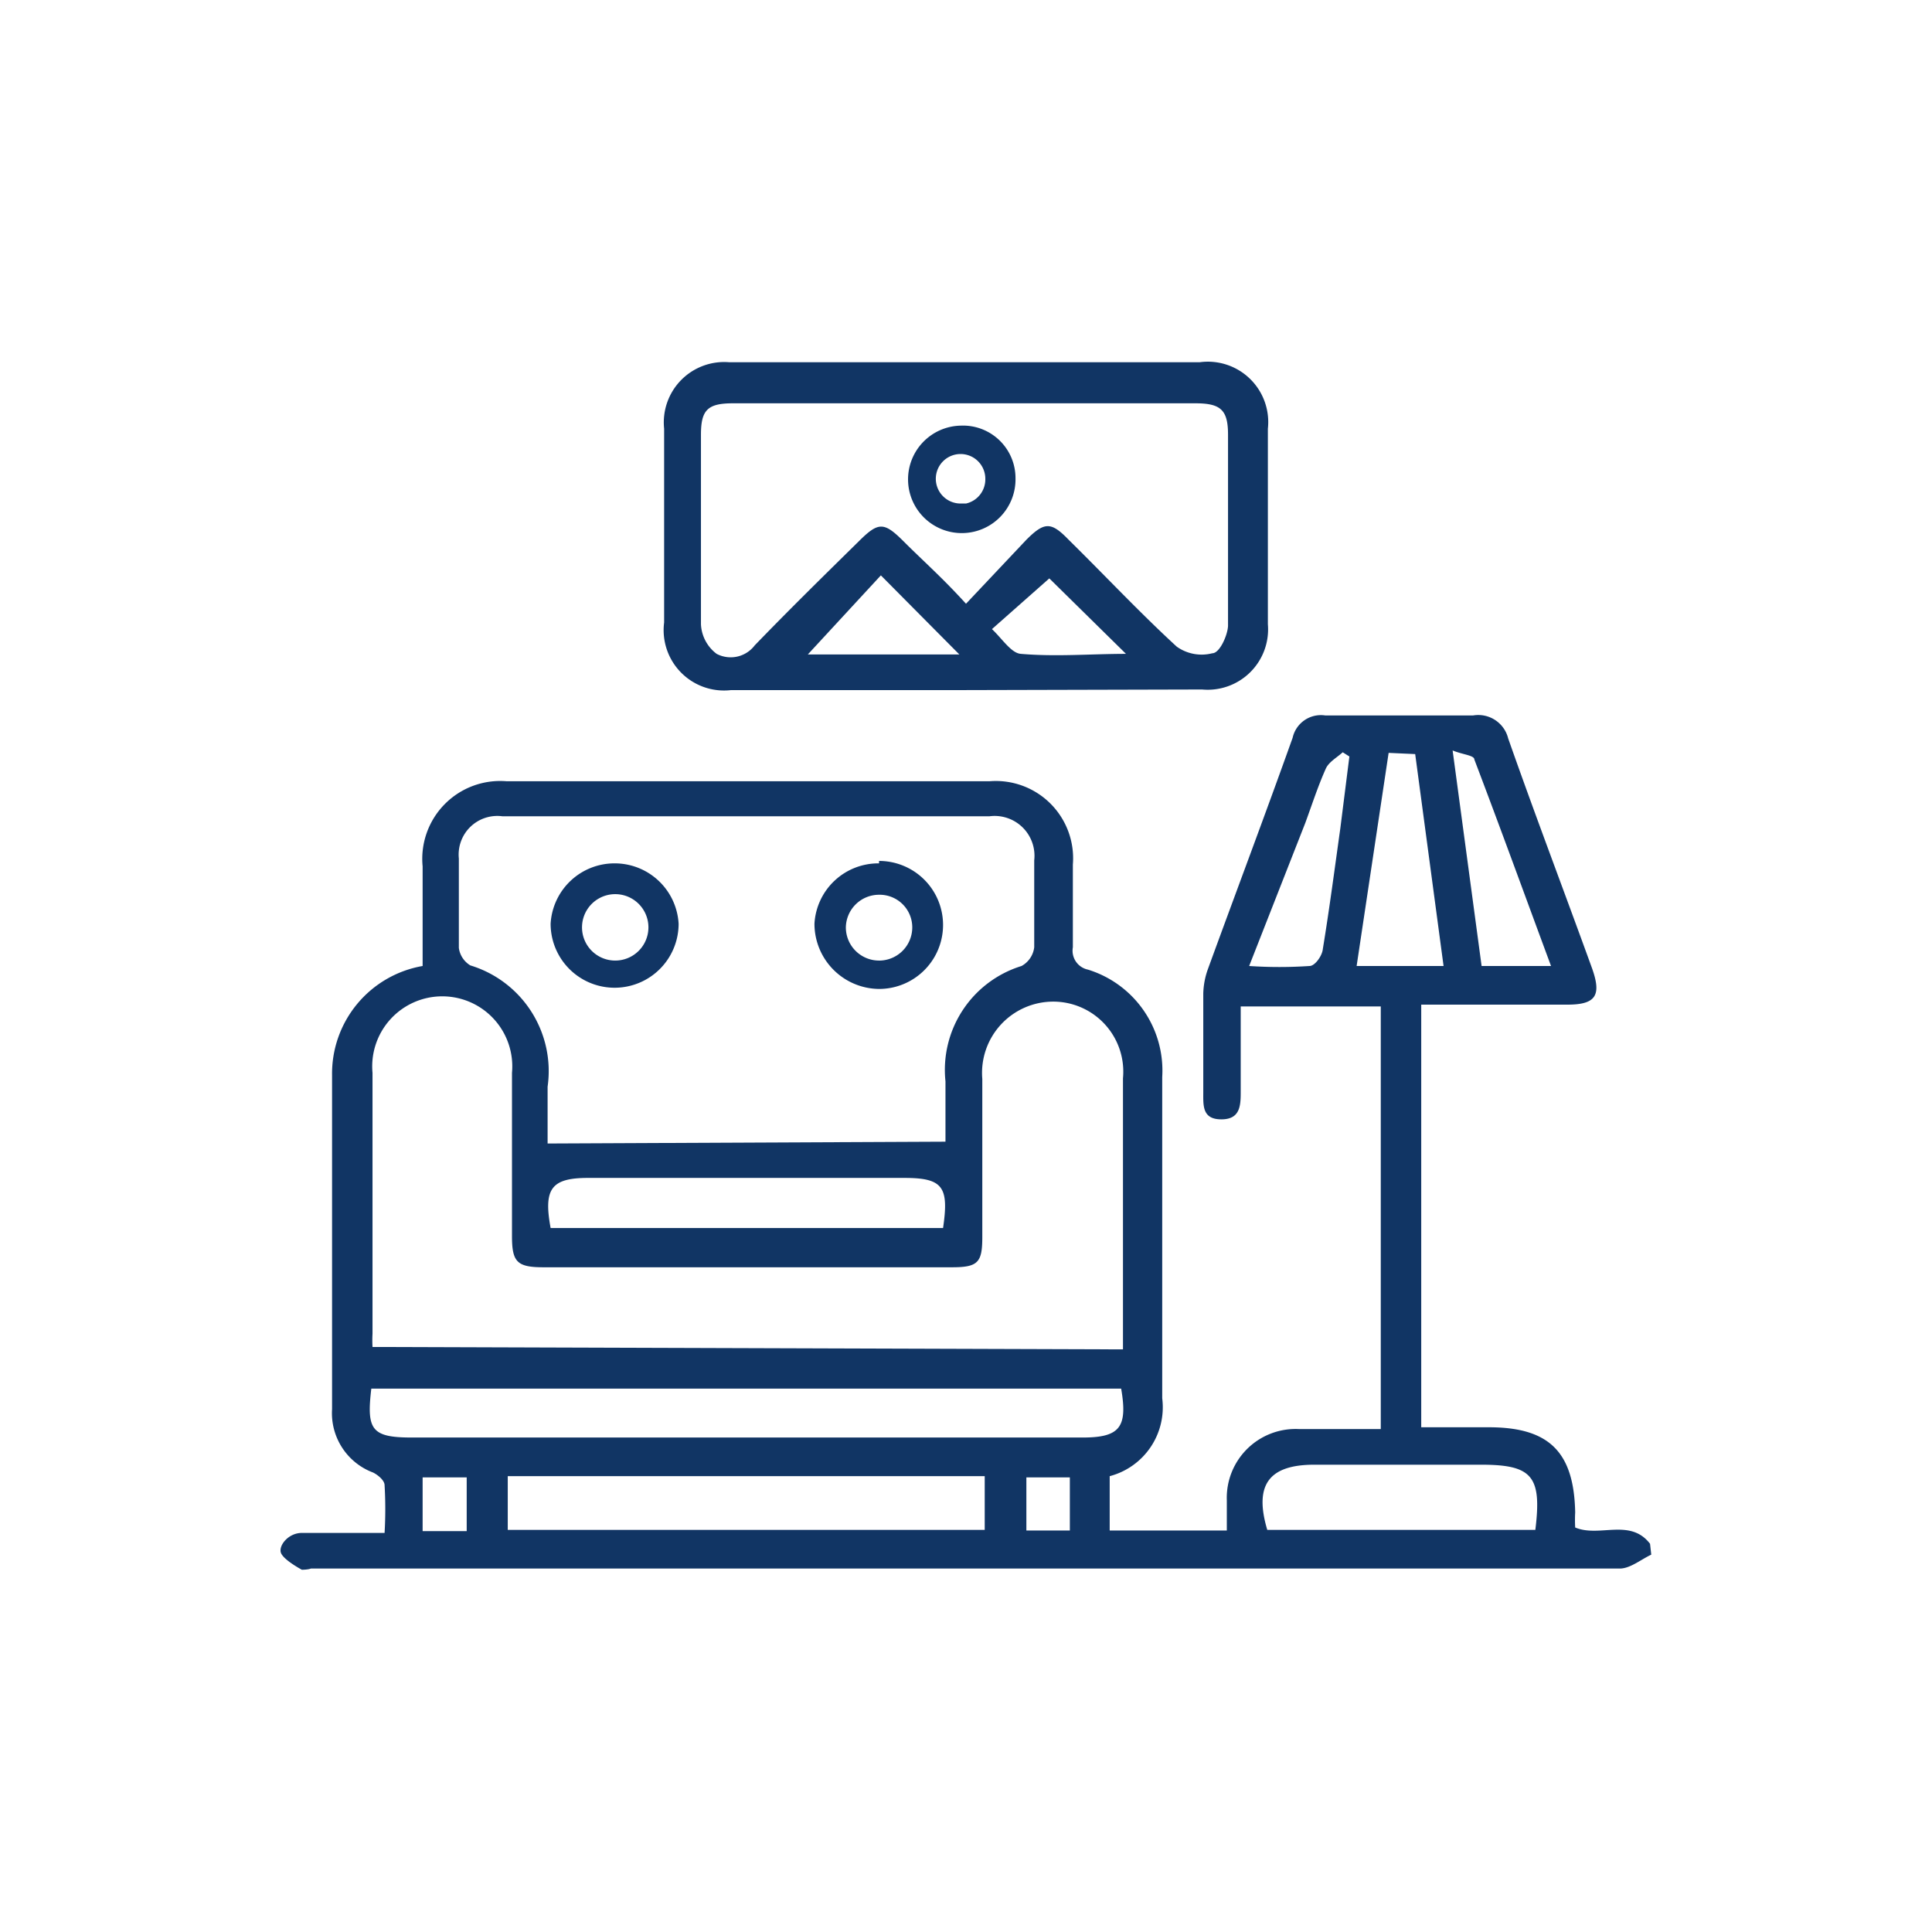 <svg id="Layer_1" data-name="Layer 1" xmlns="http://www.w3.org/2000/svg" viewBox="0 0 32 32"><defs><style>.cls-1{fill:#113564;}</style></defs><path class="cls-1" d="M27.35,25.75c-.17.08-.35.23-.52.23-7.23,0-14.46,0-21.68,0C5.1,26,5,26,5,26s-.32-.17-.35-.29.13-.32.35-.32H6.37a6.85,6.85,0,0,0,0-.79c0-.08-.11-.17-.19-.21a1.05,1.05,0,0,1-.68-1.05c0-1.84,0-3.69,0-5.53A1.81,1.81,0,0,1,7,16V14.35a1.29,1.29,0,0,1,1.39-1.41h8a1.28,1.28,0,0,1,1.38,1.38c0,.46,0,.91,0,1.37a.32.32,0,0,0,.25.37,1.75,1.75,0,0,1,1.23,1.78c0,1.77,0,3.54,0,5.32a1.18,1.18,0,0,1-.87,1.29v.9h1.94c0-.16,0-.33,0-.5a1.14,1.14,0,0,1,1.2-1.18h1.35v-7H20.55v1.4c0,.23,0,.47-.32.47s-.3-.23-.3-.45c0-.55,0-1.09,0-1.63a1.28,1.28,0,0,1,.07-.39c.47-1.29.95-2.56,1.41-3.85a.48.48,0,0,1,.54-.37H24.4a.51.51,0,0,1,.58.38c.45,1.28.93,2.54,1.39,3.81.16.45.06.6-.41.6H23.54v7h1.12c1,0,1.41.41,1.43,1.41a2.29,2.29,0,0,0,0,.25c.4.17.91-.16,1.24.27ZM15.66,18.91v-1A1.8,1.8,0,0,1,16.92,16a.41.41,0,0,0,.21-.31c0-.48,0-1,0-1.44a.66.66,0,0,0-.74-.73H8.32a.64.64,0,0,0-.72.7c0,.5,0,1,0,1.48a.4.4,0,0,0,.19.29A1.83,1.83,0,0,1,9.07,18c0,.32,0,.63,0,.94Zm2.94,3.44c0-.12,0-.2,0-.29,0-1.4,0-2.8,0-4.2a1.16,1.16,0,0,0-1.15-1.27,1.18,1.18,0,0,0-1.18,1.28v2.62c0,.42-.07.5-.5.5H9c-.44,0-.52-.09-.52-.52,0-.9,0-1.8,0-2.7a1.16,1.16,0,1,0-2.31,0c0,1.44,0,2.88,0,4.32a1.92,1.92,0,0,0,0,.22ZM6.15,23c-.08.68,0,.81.67.81H17.93c.62,0,.75-.17.64-.81Zm2.26,2.34h7.9v-.89H8.41Zm7.21-5c.1-.68,0-.83-.64-.83H9.74c-.61,0-.74.18-.62.83Zm9.81,5c.11-.89-.05-1.08-.9-1.08H21.77c-.76,0-1,.34-.78,1.08ZM23,12.47,22.47,16h1.44l-.47-3.51ZM20.69,16a7.49,7.49,0,0,0,1,0c.09,0,.21-.17.22-.28.11-.67.2-1.36.29-2l.15-1.19-.11-.07c-.1.09-.23.16-.28.27-.13.29-.23.6-.34.9Zm5,0c-.43-1.16-.84-2.29-1.27-3.42,0-.07-.19-.08-.36-.15L24.54,16ZM17,24.47v.88h.72v-.88Zm-10,0v.89h.73v-.89Z"/><path class="cls-1" d="M16,11.43H12.11A1,1,0,0,1,11,10.31q0-1.61,0-3.21A1,1,0,0,1,12.08,6h7.79A1,1,0,0,1,21,7.1c0,1.08,0,2.16,0,3.24a1,1,0,0,1-1.09,1.08ZM16,10l1-1.06c.3-.3.41-.3.7,0,.6.59,1.17,1.2,1.79,1.77a.71.71,0,0,0,.59.11c.12,0,.25-.29.26-.45,0-1.06,0-2.11,0-3.17,0-.41-.12-.52-.54-.52H12.14c-.42,0-.53.11-.53.52,0,1,0,2.09,0,3.14a.65.65,0,0,0,.26.49.5.5,0,0,0,.63-.14c.56-.58,1.14-1.15,1.72-1.72.33-.33.42-.33.75,0S15.61,9.57,16,10Zm-2.62.84h2.51L14.59,9.53Zm4-1.26-.95.84c.17.16.32.4.48.41.58.05,1.16,0,1.74,0Z"/><path class="cls-1" d="M10.19,14.3a1.06,1.06,0,0,0-1.07,1,1.06,1.06,0,1,0,2.12,0A1.06,1.06,0,0,0,10.19,14.3Zm0,1.61a.55.55,0,0,1-.55-.55.55.55,0,0,1,1.1,0A.55.55,0,0,1,10.19,15.91Z"/><path class="cls-1" d="M14.56,14.3a1.06,1.06,0,0,0-1.07,1,1.08,1.08,0,0,0,1.07,1.08,1.06,1.06,0,0,0,0-2.12Zm0,1.61a.55.55,0,0,1-.55-.55.55.55,0,0,1,.55-.54.54.54,0,0,1,.55.54A.55.55,0,0,1,14.54,15.91Z"/><path class="cls-1" d="M15.91,7.05a.89.89,0,1,0,.91.87A.87.87,0,0,0,15.91,7.05Zm0,1.29a.41.41,0,1,1,.41-.41A.41.41,0,0,1,16,8.34Z"/><ellipse class="cls-1" cx="7" cy="16.37" rx="0.05" ry="0.02"/></svg>